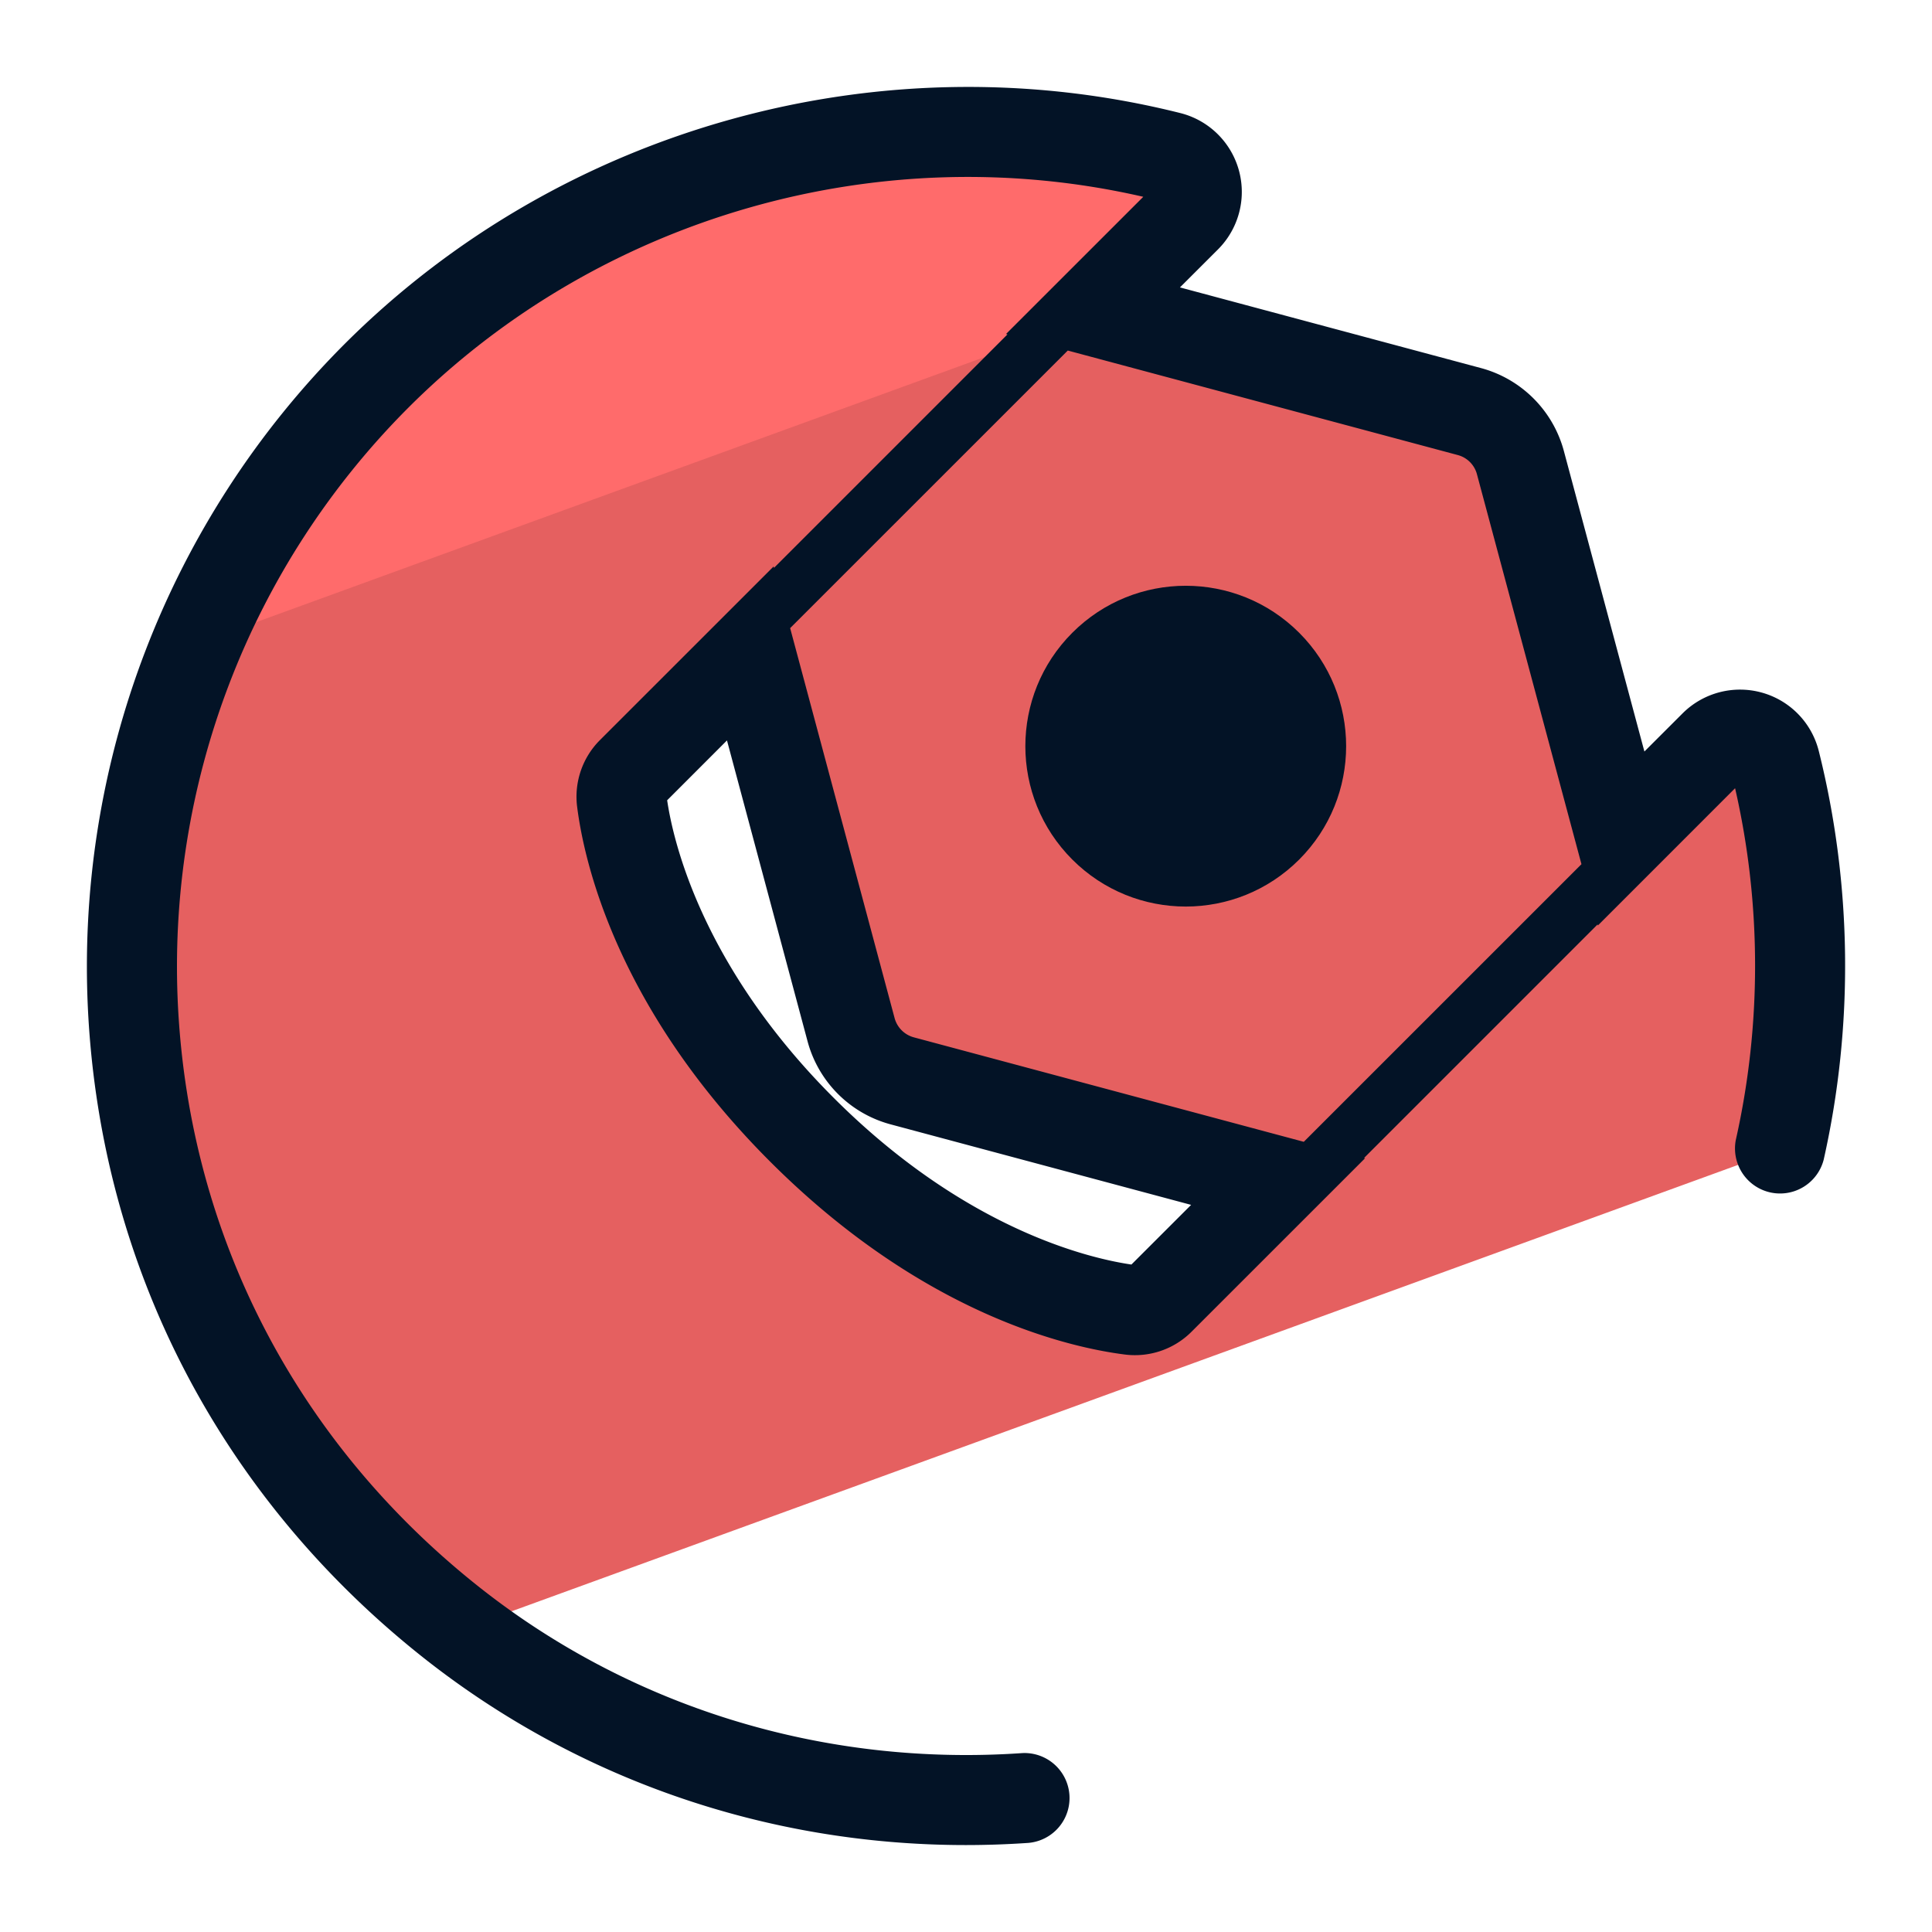 <svg xmlns="http://www.w3.org/2000/svg" version="1" viewBox="0 0 50 50"><path fill="#E56060" d="M11.527 41.865c.135.109.279.202.416.307L46.046 29.76a21.737 21.737 0 00-.107-10.043.937.937 0 00-1.569-.43L41.955 21.7l-2.608-9.731a1.864 1.864 0 00-1.318-1.318L28.288 8.04 30.7 5.629a.939.939 0 00-.437-1.572c-7.116-1.786-14.961.11-20.524 5.673-8.989 8.988-8.401 23.927 1.788 32.135zm4.833-21.896l3.058-3.058 2.61 9.742a1.865 1.865 0 001.318 1.319l9.731 2.607-3.054 3.054a.914.914 0 01-.763.268c-1.228-.155-4.764-.919-8.506-4.661-3.742-3.742-4.505-7.277-4.661-8.506a.914.914 0 01.267-.765z"/><path fill="#FF6B6B" d="M28.531 8.13l-.33-.088 2.413-2.412a.939.939 0 00-.437-1.572c-7.118-1.787-14.962.109-20.525 5.672a21.477 21.477 0 00-4.645 6.962L28.531 8.13z"/><g fill="#031326"><path d="M47.069 19.433a2.097 2.097 0 00-1.474-1.509 2.105 2.105 0 00-2.05.538l-.988.987-2.085-7.78a3.038 3.038 0 00-2.143-2.143l-7.792-2.088.987-.986a2.104 2.104 0 00-.978-3.526C22.83.99 14.54 3.281 8.915 8.906a22.794 22.794 0 00-6.634 17.316c.351 6.532 3.375 12.41 8.516 16.551 4.02 3.239 9.008 4.977 14.197 4.977.538 0 1.08-.019 1.622-.056a1.165 1.165 0 00-.162-2.324c-5.169.358-10.217-1.204-14.195-4.411-4.619-3.72-7.335-8.998-7.65-14.86a20.461 20.461 0 015.954-15.543c4.953-4.956 12.209-7.03 19.025-5.463l-3.552 3.551.037.01-6.042 6.042-.01-.036-4.485 4.484a2.074 2.074 0 00-.6 1.735c.183 1.442 1.036 5.225 4.994 9.182 3.958 3.959 7.736 4.811 9.181 4.994a2.07 2.07 0 001.736-.6l4.481-4.48-.026-.007 6.043-6.043.007.027 3.552-3.553c.683 2.979.69 6.117.019 9.101a1.166 1.166 0 002.274.512c.781-3.472.736-7.13-.128-10.579zM29.281 32.726c-1.082-.158-4.296-.906-7.703-4.312-3.405-3.404-4.153-6.622-4.312-7.703l1.548-1.549 2.087 7.792a3.041 3.041 0 002.143 2.143l7.782 2.085-1.545 1.544zm4.461-3.176l-10.093-2.704a.706.706 0 01-.496-.495l-2.704-10.095 7.185-7.184 10.095 2.705a.7.7 0 01.494.495l2.705 10.093-7.186 7.185z"/><circle cx="30.688" cy="19.311" r="4.151" transform="rotate(-45.001 30.687 19.312)"/></g></svg>